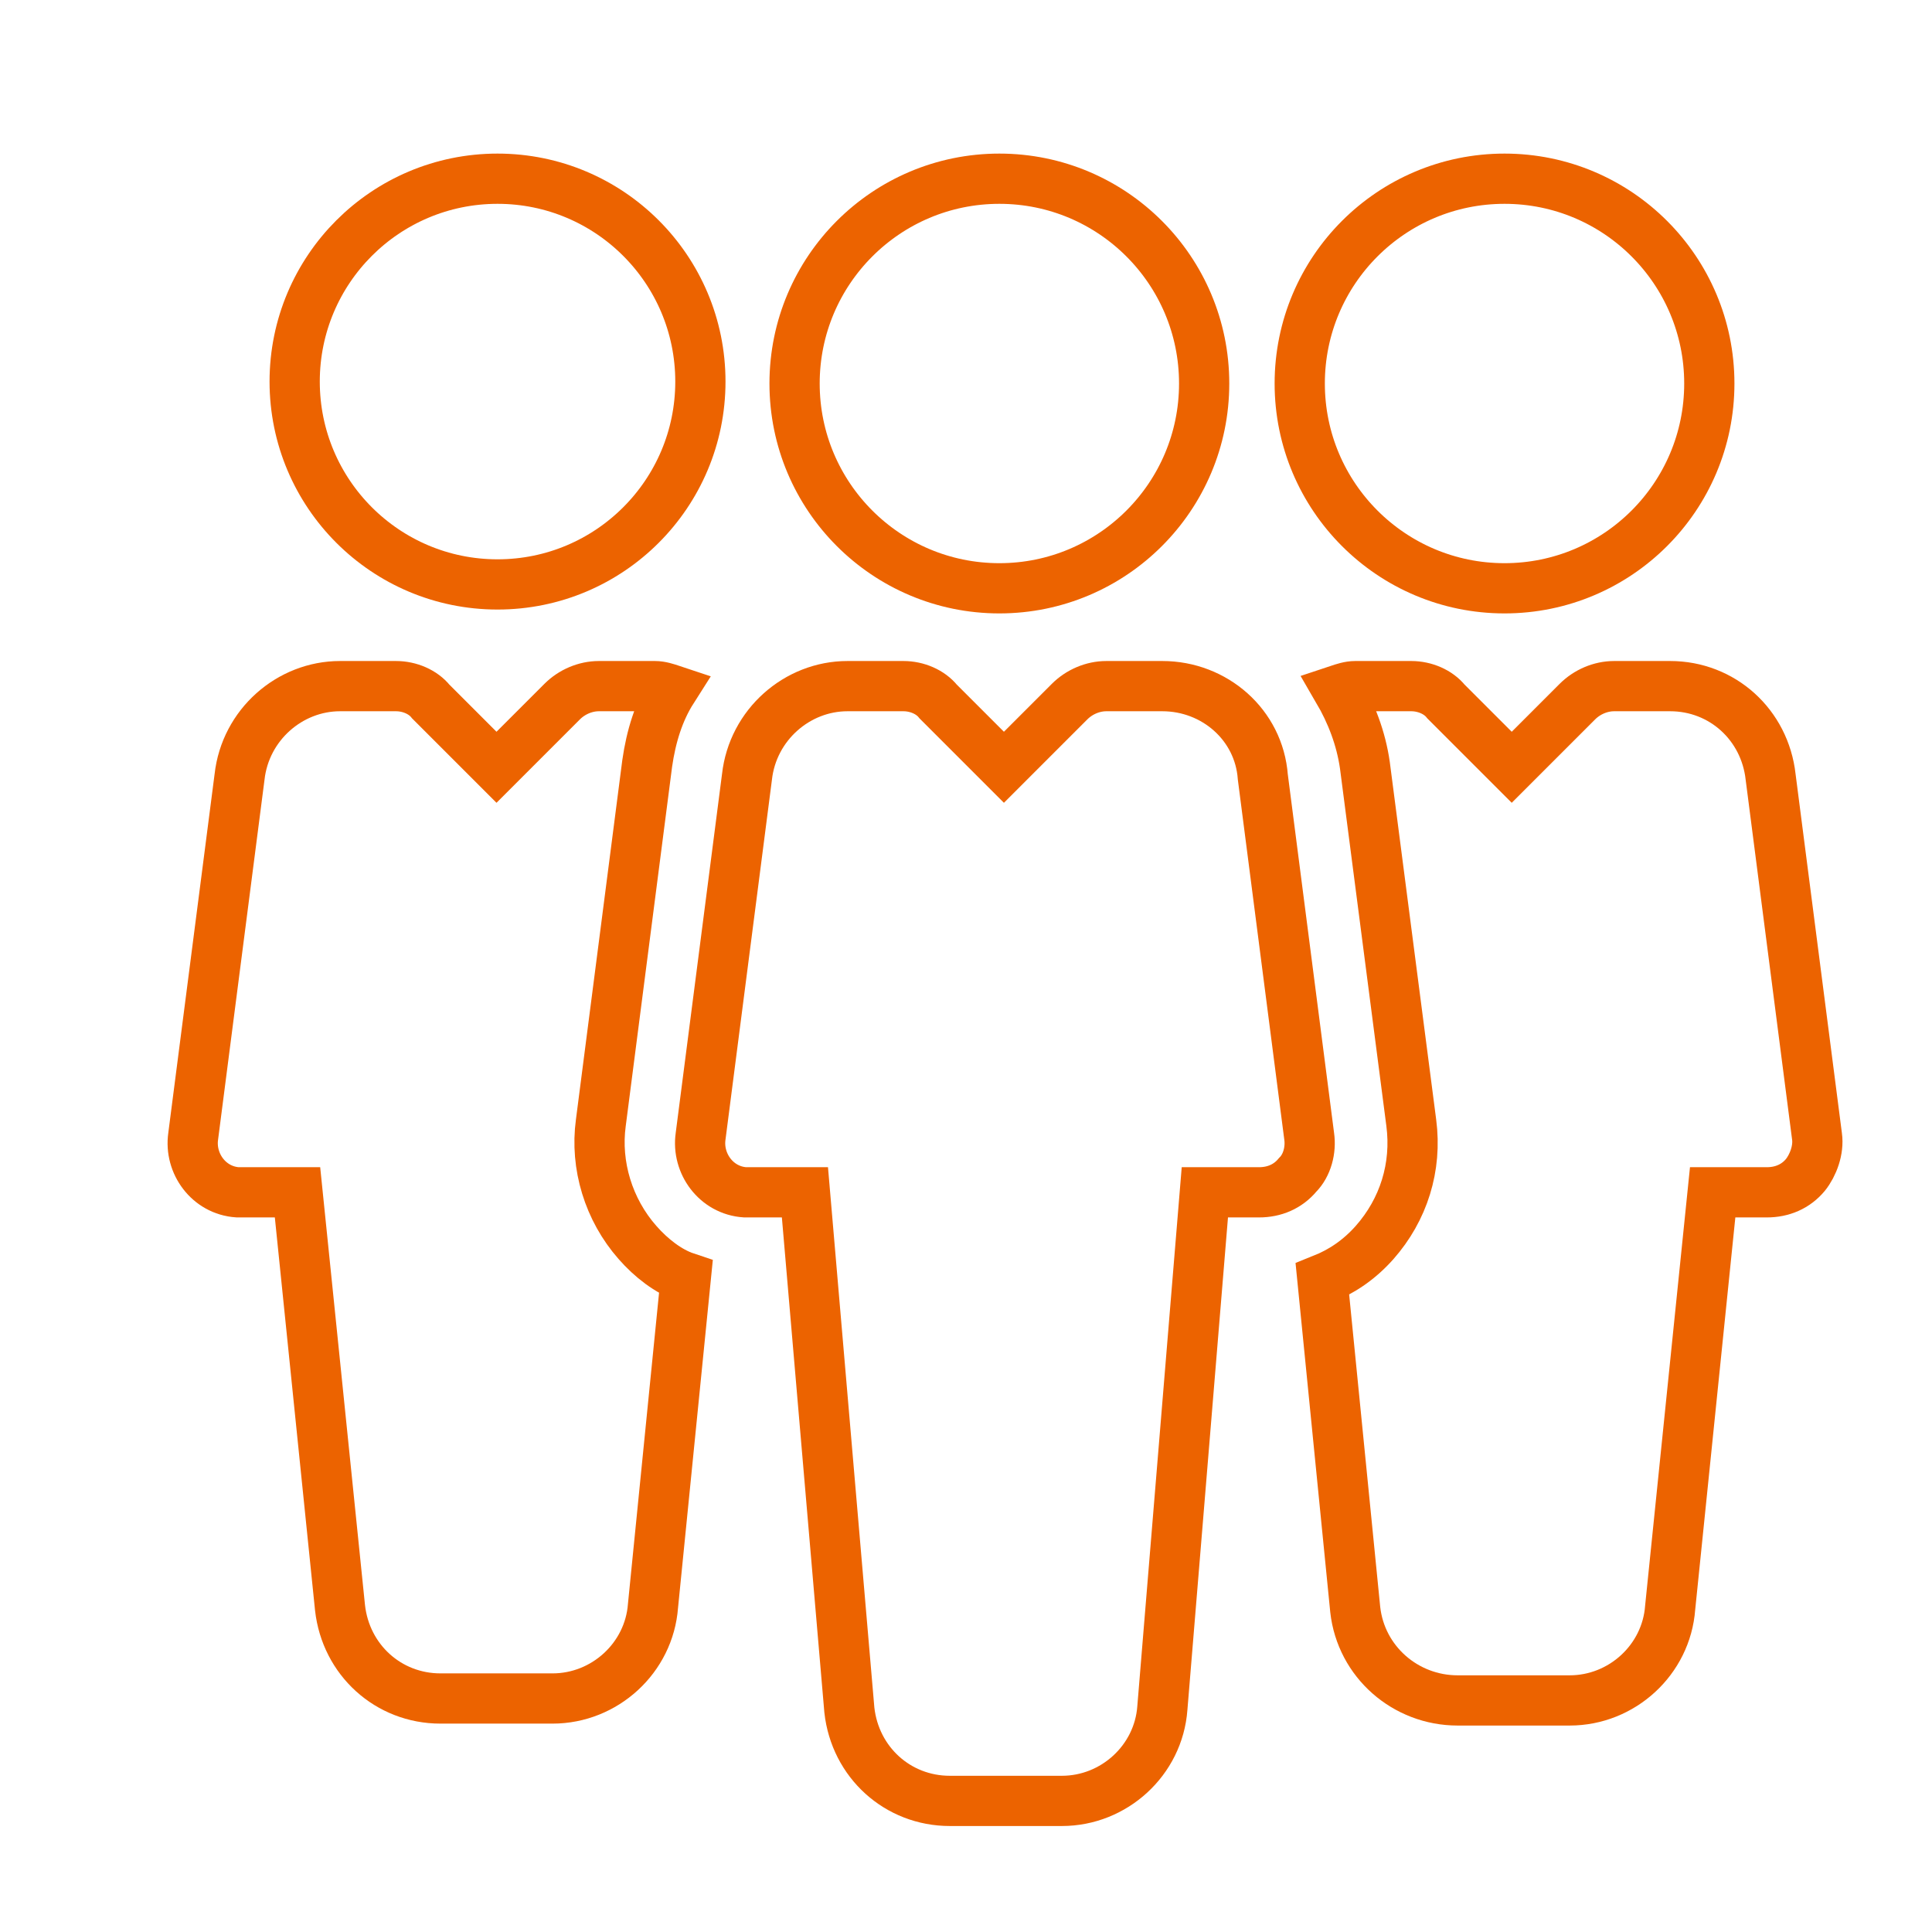 <?xml version="1.0" encoding="utf-8"?>
<!-- Generator: Adobe Illustrator 25.4.1, SVG Export Plug-In . SVG Version: 6.00 Build 0)  -->
<svg version="1.1" id="Calque_1" xmlns="http://www.w3.org/2000/svg" xmlns:xlink="http://www.w3.org/1999/xlink" x="0px" y="0px"
	 viewBox="0 0 100 100" style="enable-background:new 0 0 100 100;" xml:space="preserve">
<style type="text/css">
	.st0{clip-path:url(#SVGID_00000174594460139652118070000003499477877749852594_);}
	.st1{fill:none;stroke:#EC6300;stroke-width:2.6;}
</style>
<g>
	<defs>
		<rect id="SVGID_1_" width="100" height="100"/>
	</defs>
	<clipPath id="SVGID_00000091714487004894141860000005172519713013316010_">
		<use xlink:href="#SVGID_1_"  style="overflow:visible;"/>
	</clipPath>
	<g id="capacite-assemblee" style="clip-path:url(#SVGID_00000091714487004894141860000005172519713013316010_);">
		<g id="teamwork" transform="translate(10 9.245)">
			<g id="Groupe_184" transform="translate(31.127 0.005)">
				<g id="Groupe_183" transform="translate(0 0)">
					<circle id="Ellipse_11" class="st1" cx="10.6" cy="10.6" r="10.6"/>
				</g>
			</g>
			<g id="Groupe_186" transform="translate(26.263 26.269)">
				<g id="Groupe_185">
					<path id="Tracé_370" class="st1" d="M31.5,23.3L29.1,4.7C28.9,2,26.6,0,23.9,0H21c-0.7,0-1.4,0.3-1.9,0.8l-3.4,3.4l-3.4-3.4
						C11.9,0.3,11.2,0,10.5,0H7.6C5,0,2.7,2,2.4,4.7L0,23.3c-0.2,1.4,0.8,2.8,2.3,2.9c0.1,0,0.2,0,0.3,0h2.8L7.7,53
						c0.3,2.7,2.5,4.7,5.2,4.7h5.8c2.7,0,5-2.1,5.2-4.8l2.2-26.7h2.8c0.8,0,1.5-0.3,2-0.9C31.4,24.8,31.6,24,31.5,23.3z"/>
				</g>
			</g>
			<g id="Groupe_188" transform="translate(57.274 0.005)">
				<g id="Groupe_187" transform="translate(0 0)">
					<circle id="Ellipse_12" class="st1" cx="10.6" cy="10.6" r="10.6"/>
				</g>
			</g>
			<g id="Groupe_190" transform="translate(5.252 0.005)">
				<g id="Groupe_189" transform="translate(0 0)">
					<path id="Tracé_371" class="st1" d="M10.5,0C4.7,0,0,4.7,0,10.5C0,16.3,4.7,21,10.5,21C16.3,21,21,16.3,21,10.5
						C21,4.7,16.3,0,10.5,0z"/>
				</g>
			</g>
			<g id="Groupe_192" transform="translate(58.447 26.269)">
				<g id="Groupe_191">
					<path id="Tracé_372" class="st1" d="M25.6,23.3L23.2,4.7C22.9,2,20.7,0,18,0h-2.9c-0.7,0-1.4,0.3-1.9,0.8L9.8,4.2L6.4,0.8
						C6,0.3,5.3,0,4.6,0H1.7C1.4,0,1.1,0.1,0.8,0.2C1.5,1.4,2,2.7,2.2,4.1l2.4,18.5c0.3,2.3-0.4,4.5-1.9,6.2C1.9,29.7,1,30.3,0,30.7
						l1.7,17.1C2,50.5,4.3,52.5,7,52.5h5.8c2.7,0,5-2.1,5.2-4.8l2.2-21.5H23c0.8,0,1.5-0.3,2-0.9C25.4,24.8,25.7,24,25.6,23.3z"/>
				</g>
			</g>
			<g id="Groupe_194" transform="translate(-0.001 26.269)">
				<g id="Groupe_193" transform="translate(0)">
					<path id="Tracé_373" class="st1" d="M23,28.8c-1.5-1.7-2.2-4-1.9-6.2L23.5,4c0.2-1.4,0.6-2.7,1.3-3.8C24.5,0.1,24.2,0,23.9,0
						H21c-0.7,0-1.4,0.3-1.9,0.8l-3.4,3.4l-3.4-3.4C11.9,0.3,11.2,0,10.5,0H7.6C5,0,2.7,2,2.4,4.7L0,23.3c-0.2,1.4,0.8,2.8,2.3,2.9
						c0.1,0,0.2,0,0.3,0h2.8l2.2,21.5c0.3,2.7,2.5,4.7,5.2,4.7h5.8c2.7,0,5-2.1,5.2-4.8l1.7-17C24.6,30.3,23.7,29.6,23,28.8z"/>
				</g>
			</g>
		</g>
	</g>
</g>
</svg>

